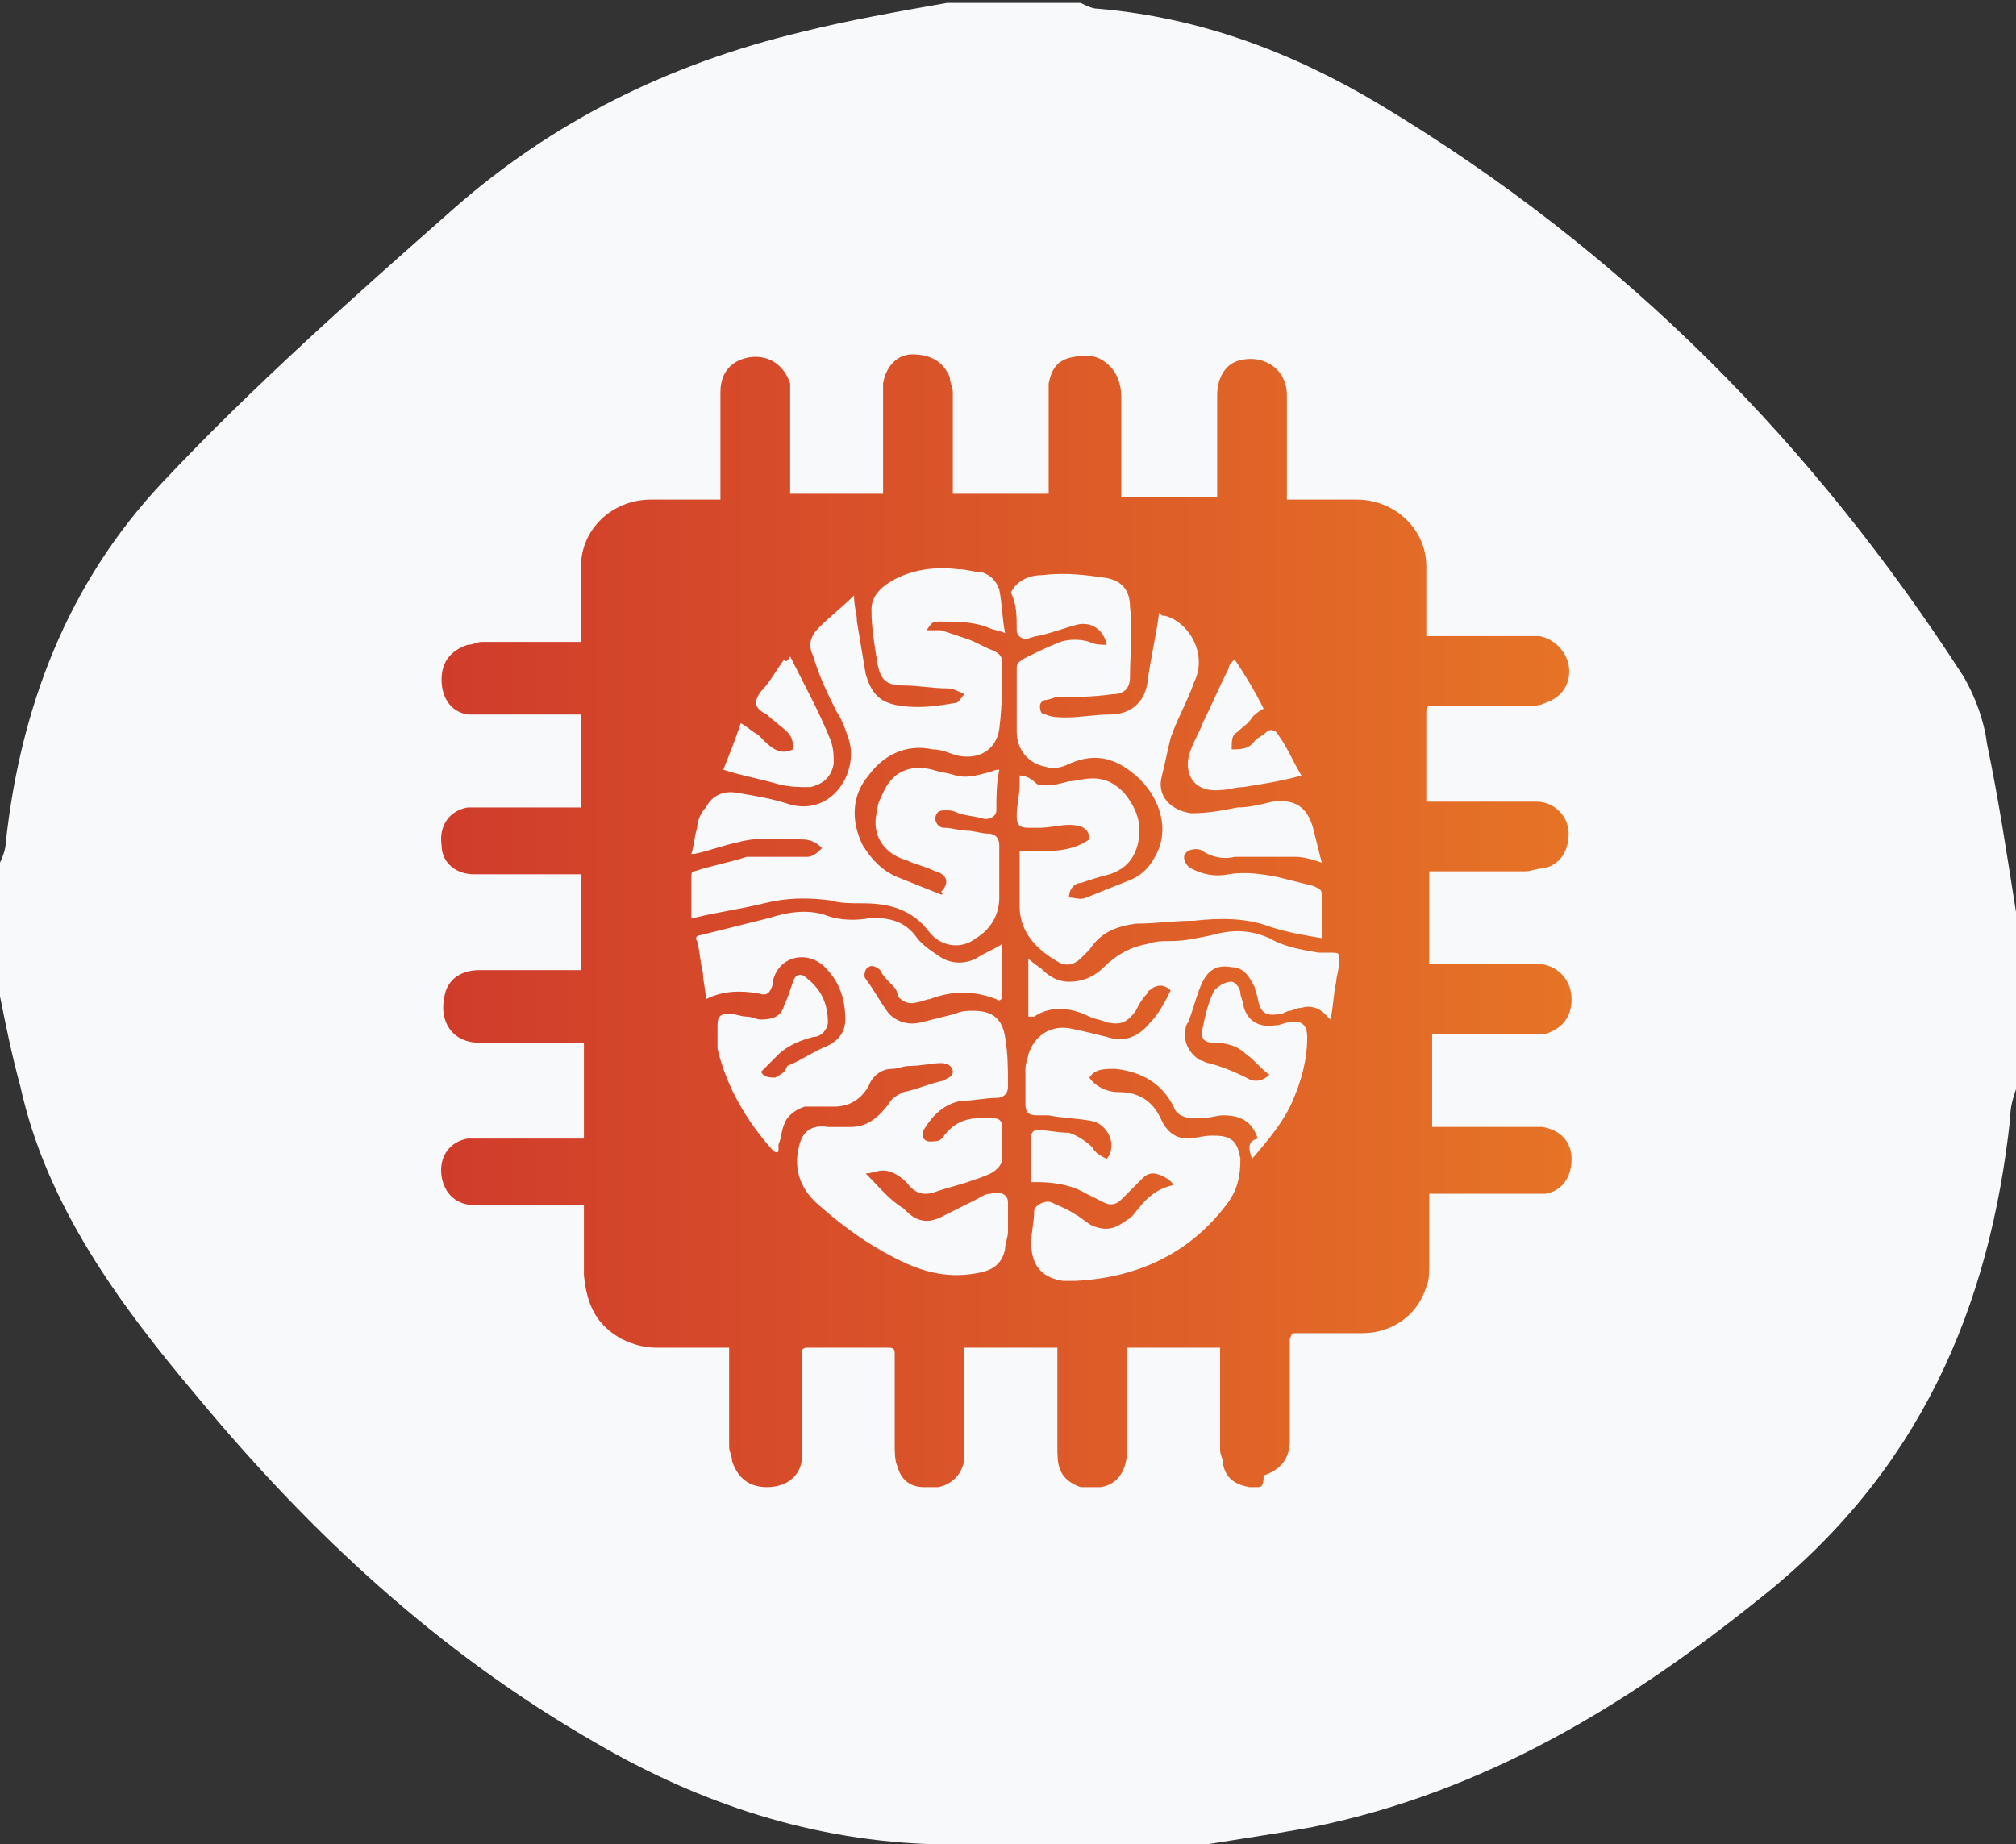 <?xml version="1.0" encoding="utf-8"?>
<!-- Generator: Adobe Illustrator 27.9.0, SVG Export Plug-In . SVG Version: 6.00 Build 0)  -->
<svg version="1.1" id="Layer_1" xmlns="http://www.w3.org/2000/svg" xmlns:xlink="http://www.w3.org/1999/xlink" x="0px" y="0px"
	 viewBox="0 0 69.4 63.5" style="enable-background:new 0 0 69.4 63.5;" xml:space="preserve">
<rect x="0" y="0" width="69.4" height="63.5" fill="#333333" stroke="none"/>
<style type="text/css">
	.st0{fill:#F8F9FB;}
	.st1{fill:url(#SVGID_1_);}
</style>
<path class="st0" d="M0,34.3c0-1.5,0-3.1,0-4.6c0.1-0.2,0.2-0.5,0.2-0.7c0.5-4.6,2.1-8.9,5.4-12.4c3.1-3.3,6.6-6.4,10-9.4
	c3.4-3,7.4-5,12-6.1c1.6-0.4,3.3-0.7,5-1c1.5,0,3,0,4.6,0c0.2,0.1,0.4,0.2,0.6,0.2c3.5,0.3,6.7,1.5,9.7,3.3
	c8.5,5.1,15,11.8,20.1,19.7c0.4,0.7,0.7,1.5,0.8,2.3c0.4,1.9,0.7,3.9,1,5.8c0,2,0,4.1,0,6.1c-0.1,0.3-0.2,0.6-0.2,1
	c-0.7,6.5-3.1,12.2-8.7,16.6c-4.5,3.6-9.4,6.6-15.3,7.8c-1.6,0.3-3.2,0.5-4.8,0.8c-2.4,0-4.8,0-7.2,0c-0.3-0.1-0.6-0.2-0.9-0.2
	c-4.3-0.1-8.2-1.4-11.8-3.5c-5.4-3.1-9.8-7.2-13.7-11.9c-2.7-3.2-5.2-6.6-6.1-10.7C0.4,36.3,0.2,35.3,0,34.3z"/>
<g>
	<linearGradient id="SVGID_1_" gradientUnits="userSpaceOnUse" x1="15.2" y1="31.738" x2="54.16" y2="31.738">
		<stop  offset="0" style="stop-color:#D03C2B"/>
		<stop  offset="1" style="stop-color:#E67326"/>
	</linearGradient>
	<path class="st1" d="M43.3,51.2c-0.1,0-0.1,0-0.2,0c0,0-0.1,0-0.1,0c-0.5-0.1-0.8-0.3-0.9-0.8c0-0.2-0.1-0.3-0.1-0.5
		c0-1.1,0-2.2,0-3.3c0-0.1,0-0.1,0-0.2c-1.1,0-2.1,0-3.2,0c0,0.2,0,0.3,0,0.5c0,1,0,2,0,3c0,0.7-0.3,1.2-0.9,1.3c-0.2,0-0.5,0-0.7,0
		c-0.3-0.1-0.6-0.3-0.7-0.6c-0.1-0.2-0.1-0.5-0.1-0.8c0-1.1,0-2.1,0-3.2c0-0.1,0-0.1,0-0.2c-1.1,0-2.1,0-3.2,0c0,0.2,0,0.4,0,0.6
		c0,0.7,0,1.4,0,2c0,0.4,0,0.7,0,1.1c0,0.6-0.4,1-0.9,1.1c-0.2,0-0.3,0-0.5,0c-0.5,0-0.8-0.3-0.9-0.7c-0.1-0.2-0.1-0.5-0.1-0.8
		c0-1,0-2.1,0-3.1c0-0.1,0-0.2-0.2-0.2c-0.9,0-1.9,0-2.8,0c-0.2,0-0.2,0.1-0.2,0.2c0,0.1,0,0.2,0,0.3c0,1,0,1.9,0,2.9
		c0,0.2,0,0.3,0,0.5c-0.1,0.6-0.6,0.9-1.2,0.9c-0.6,0-1-0.3-1.2-0.9c0-0.2-0.1-0.3-0.1-0.5c0-1.1,0-2.2,0-3.2c0-0.1,0-0.1,0-0.2
		c-0.1,0-0.1,0-0.2,0c-0.8,0-1.5,0-2.3,0c-0.4,0-0.8-0.1-1.2-0.3c-0.9-0.5-1.2-1.2-1.3-2.2c0-0.7,0-1.5,0-2.2c0-0.1,0-0.1,0-0.2
		c-0.1,0-0.2,0-0.4,0c-1.1,0-2.2,0-3.3,0c-0.7,0-1.1-0.4-1.2-1c-0.1-0.7,0.3-1.2,0.9-1.3c0.1,0,0.3,0,0.4,0c1.1,0,2.2,0,3.4,0
		c0.1,0,0.1,0,0.2,0c0-1.1,0-2.2,0-3.3c-0.1,0-0.1,0-0.2,0c-1.1,0-2.2,0-3.4,0c-0.9,0-1.4-0.7-1.2-1.6c0.1-0.6,0.6-0.9,1.2-0.9
		c1.1,0,2.2,0,3.3,0c0.1,0,0.1,0,0.2,0c0-1.1,0-2.2,0-3.3c-0.1,0-0.2,0-0.2,0c-1.2,0-2.3,0-3.5,0c-0.6,0-1.1-0.4-1.1-1
		c-0.1-0.7,0.3-1.2,0.9-1.3c0.1,0,0.3,0,0.4,0c1.1,0,2.2,0,3.3,0c0.1,0,0.1,0,0.2,0c0-1.1,0-2.1,0-3.2c-0.1,0-0.1,0-0.2,0
		c-1.1,0-2.2,0-3.2,0c-0.2,0-0.3,0-0.5,0c-0.6-0.1-0.9-0.6-0.9-1.2c0-0.6,0.3-1,0.9-1.2c0.2,0,0.3-0.1,0.5-0.1c1.1,0,2.1,0,3.2,0
		c0.1,0,0.1,0,0.2,0c0-0.2,0-0.4,0-0.6c0-0.7,0-1.3,0-2c0-1.3,1.1-2.3,2.4-2.3c0.7,0,1.5,0,2.2,0c0.1,0,0.1,0,0.2,0
		c0-0.1,0-0.2,0-0.2c0-1.2,0-2.3,0-3.5c0-0.7,0.4-1.1,1-1.2c0.7-0.1,1.2,0.3,1.4,0.9c0,0.1,0,0.3,0,0.4c0,1.1,0,2.2,0,3.2
		c0,0.1,0,0.1,0,0.2c1.1,0,2.1,0,3.2,0c0-0.1,0-0.1,0-0.2c0-1.1,0-2.2,0-3.2c0-0.1,0-0.2,0-0.4c0.1-0.6,0.5-1,1-1
		c0.7,0,1.1,0.3,1.3,0.8c0,0.2,0.1,0.3,0.1,0.5c0,1.1,0,2.2,0,3.3c0,0.1,0,0.1,0,0.2c1.1,0,2.2,0,3.3,0c0-0.1,0-0.1,0-0.2
		c0-1.1,0-2.2,0-3.3c0-0.1,0-0.2,0-0.3c0.1-0.5,0.3-0.8,0.8-0.9c0.5-0.1,0.9-0.1,1.3,0.3c0.3,0.3,0.4,0.7,0.4,1.1c0,1.1,0,2.1,0,3.2
		c0,0.1,0,0.1,0,0.2c1.1,0,2.2,0,3.3,0c0-0.1,0-0.1,0-0.2c0-1.1,0-2.2,0-3.3c0-0.6,0.3-1.1,0.8-1.2c0.8-0.2,1.6,0.3,1.6,1.2
		c0,1.1,0,2.3,0,3.4c0,0.1,0,0.1,0,0.2c0.1,0,0.1,0,0.2,0c0.7,0,1.5,0,2.2,0c1.3,0,2.4,1,2.4,2.3c0,0.7,0,1.5,0,2.2
		c0,0.1,0,0.1,0,0.2c0.2,0,0.5,0,0.7,0c1,0,1.9,0,2.9,0c0.1,0,0.2,0,0.3,0c0.5,0.1,0.9,0.5,1,1c0.1,0.6-0.2,1.1-0.8,1.3
		c-0.2,0.1-0.4,0.1-0.6,0.1c-1.1,0-2.2,0-3.3,0c-0.1,0-0.2,0-0.2,0.2c0,1,0,1.9,0,2.9c0,0,0,0.1,0,0.2c0.2,0,0.4,0,0.6,0
		c0.8,0,1.6,0,2.4,0c0.3,0,0.5,0,0.8,0c0.6,0,1.1,0.5,1.1,1.1c0,0.6-0.3,1.1-0.9,1.2c-0.2,0-0.4,0.1-0.6,0.1c-1,0-2.1,0-3.1,0
		c-0.1,0-0.1,0-0.2,0c0,1.1,0,2.1,0,3.2c0.2,0,0.4,0,0.6,0c1,0,1.9,0,2.9,0c0.1,0,0.3,0,0.4,0c0.6,0.1,1,0.6,1,1.2
		c0,0.6-0.3,1-0.9,1.2c-0.2,0-0.3,0-0.5,0c-1.1,0-2.2,0-3.2,0c-0.1,0-0.1,0-0.2,0c0,1.1,0,2.1,0,3.2c0.2,0,0.4,0,0.5,0
		c1,0,1.9,0,2.9,0c0.1,0,0.3,0,0.4,0c0.6,0.1,1,0.5,1,1.1c0,0.6-0.3,1.1-0.9,1.2c-0.2,0-0.3,0-0.5,0c-1.1,0-2.2,0-3.3,0
		c-0.1,0-0.1,0-0.2,0c0,0.1,0,0.1,0,0.2c0,0.7,0,1.5,0,2.2c0,0.3,0,0.6-0.1,0.8c-0.3,1-1.2,1.6-2.2,1.6c-0.7,0-1.5,0-2.2,0
		c-0.3,0-0.2,0-0.3,0.2c0,0.2,0,0.4,0,0.6c0,1,0,1.9,0,2.9c0,0.6-0.3,1-0.9,1.2C43.5,51.2,43.4,51.2,43.3,51.2z M26.2,36.9
		c0.2-0.2,0.4-0.4,0.6-0.6c0.3-0.3,0.8-0.5,1.2-0.6c0.3,0,0.5-0.3,0.5-0.5c0-0.6-0.2-1.1-0.7-1.5c-0.2-0.2-0.4-0.2-0.5,0.1
		c-0.1,0.3-0.2,0.6-0.3,0.8c-0.1,0.4-0.4,0.5-0.8,0.5c-0.2,0-0.3-0.1-0.5-0.1c-0.2,0-0.4-0.1-0.6-0.1c-0.3,0-0.4,0.1-0.4,0.4
		c0,0.3,0,0.6,0,0.8c0.3,1.3,1,2.5,1.9,3.5c0.1,0.1,0.2,0.1,0.2,0c0-0.1,0-0.1,0-0.2c0.1-0.2,0.1-0.5,0.2-0.7
		c0.1-0.3,0.4-0.5,0.7-0.6c0.3,0,0.7,0,1,0c0.5,0,0.9-0.2,1.2-0.7c0.1-0.3,0.4-0.6,0.8-0.6c0.2,0,0.4-0.1,0.6-0.1
		c0.4,0,0.8-0.1,1.1-0.1c0.2,0,0.4,0.1,0.4,0.3c0,0.2-0.2,0.2-0.3,0.3c-0.5,0.1-0.9,0.3-1.4,0.4c-0.2,0.1-0.4,0.2-0.5,0.4
		c-0.3,0.4-0.7,0.8-1.3,0.8c-0.3,0-0.5,0-0.8,0c-0.6-0.1-0.9,0.2-1,0.7c-0.2,0.8,0.1,1.5,0.7,2c0.9,0.8,1.9,1.5,3,2
		c0.9,0.4,1.7,0.5,2.6,0.3c0.4-0.1,0.7-0.3,0.8-0.8c0-0.2,0.1-0.4,0.1-0.6c0-0.3,0-0.7,0-1c0-0.3-0.3-0.4-0.6-0.3
		c-0.2,0-0.3,0.1-0.5,0.2c-0.4,0.2-0.8,0.4-1.2,0.6c-0.4,0.2-0.8,0.2-1.2-0.2c0,0-0.1-0.1-0.1-0.1c-0.5-0.3-0.8-0.7-1.3-1.2
		c0.2,0,0.4-0.1,0.6-0.1c0.3,0,0.6,0.2,0.8,0.4c0.3,0.4,0.6,0.5,1.1,0.3c0.3-0.1,0.7-0.2,1-0.3c0.3-0.1,0.6-0.2,0.8-0.3
		c0.2-0.1,0.4-0.3,0.4-0.5c0-0.4,0-0.7,0-1.1c0-0.2-0.1-0.3-0.3-0.3c-0.2,0-0.4,0-0.5,0c-0.5,0-0.9,0.2-1.2,0.6
		c-0.1,0.2-0.3,0.2-0.5,0.2c-0.2,0-0.3-0.2-0.2-0.4c0.3-0.5,0.7-0.9,1.3-1c0.4,0,0.8-0.1,1.2-0.1c0.2,0,0.4-0.1,0.4-0.4
		c0-0.6,0-1.1-0.1-1.7c-0.1-0.6-0.4-0.9-1.1-0.9c-0.2,0-0.4,0-0.6,0.1c-0.4,0.1-0.8,0.2-1.2,0.3c-0.4,0.1-0.8,0-1.1-0.3
		c-0.3-0.4-0.5-0.8-0.8-1.2c-0.1-0.1,0-0.4,0.1-0.4c0.1-0.1,0.3,0,0.4,0.1c0.1,0.2,0.2,0.3,0.4,0.5c0.1,0.1,0.2,0.2,0.2,0.4
		c0.2,0.2,0.4,0.3,0.7,0.2c0.1,0,0.3-0.1,0.4-0.1c0.8-0.3,1.5-0.3,2.3,0c0.1,0.1,0.2,0,0.2-0.1c0-0.6,0-1.1,0-1.7c0,0,0,0,0-0.1
		c-0.3,0.2-0.6,0.3-0.9,0.5c-0.4,0.2-0.9,0.2-1.3-0.1c-0.3-0.2-0.6-0.4-0.8-0.7c-0.4-0.5-0.9-0.6-1.5-0.6c-0.5,0.1-1.1,0.1-1.6-0.1
		c-0.6-0.2-1.3-0.1-1.9,0.1c-0.8,0.2-1.6,0.4-2.4,0.6c-0.1,0-0.2,0.1-0.1,0.2c0.1,0.4,0.1,0.7,0.2,1.1c0,0.3,0.1,0.6,0.1,0.9
		c0.6-0.3,1.2-0.3,1.8-0.2c0.3,0.1,0.4,0,0.5-0.3c0,0,0-0.1,0-0.1c0.2-0.9,1.2-1.1,1.8-0.5c0.5,0.5,0.7,1.1,0.7,1.8
		c0,0.4-0.2,0.7-0.6,0.9c-0.5,0.2-0.9,0.5-1.4,0.7C27,37,26.8,37,26.7,37.1C26.5,37.1,26.3,37.1,26.2,36.9z M43.1,39.9
		C43.1,39.9,43.1,39.8,43.1,39.9c0.6-0.7,1.1-1.3,1.4-2c0.3-0.7,0.5-1.4,0.5-2.2c0-0.4-0.2-0.6-0.6-0.5c-0.2,0-0.3,0.1-0.5,0.1
		c-0.6,0.1-1-0.2-1.1-0.7c0-0.1-0.1-0.3-0.1-0.4c0-0.2-0.2-0.4-0.3-0.4c-0.2,0-0.4,0.1-0.6,0.3c-0.2,0.4-0.3,0.8-0.4,1.3
		c-0.1,0.4,0.1,0.5,0.4,0.5c0.4,0,0.8,0.1,1.1,0.4c0.3,0.2,0.5,0.5,0.8,0.7c-0.2,0.2-0.5,0.3-0.8,0.1c-0.4-0.2-0.9-0.4-1.3-0.5
		c-0.1,0-0.2-0.1-0.3-0.1c-0.3-0.2-0.5-0.5-0.5-0.8c0-0.2,0-0.4,0.1-0.5c0.2-0.5,0.3-1,0.5-1.4c0.2-0.4,0.5-0.6,1-0.5
		c0.4,0,0.6,0.3,0.8,0.7c0,0.1,0.1,0.3,0.1,0.4c0.1,0.5,0.3,0.6,0.8,0.5c0.1,0,0.2-0.1,0.3-0.1c0.1,0,0.2-0.1,0.4-0.1
		c0.3-0.1,0.6,0,0.8,0.2c0.1,0.1,0.1,0.1,0.2,0.2c0.1-0.4,0.1-0.9,0.2-1.3c0-0.2,0.1-0.4,0.1-0.7c0-0.3,0-0.3-0.3-0.3
		c-0.1,0-0.3,0-0.4,0c-0.6-0.1-1.2-0.2-1.7-0.5c-0.7-0.3-1.3-0.3-2-0.1c-0.5,0.1-0.9,0.2-1.4,0.2c-0.3,0-0.5,0-0.8,0.1
		c-0.6,0.1-1.1,0.4-1.5,0.8c-0.3,0.3-0.7,0.5-1.2,0.5c-0.4,0-0.7-0.2-0.9-0.4c-0.1-0.1-0.3-0.2-0.5-0.4c0,0.7,0,1.4,0,2
		c0.1,0,0.2,0,0.2,0c0.6-0.4,1.3-0.3,1.9,0c0.2,0.1,0.4,0.1,0.6,0.2c0.5,0.1,0.7,0,1-0.4c0.1-0.2,0.2-0.4,0.4-0.6
		c0-0.1,0.1-0.1,0.2-0.2c0.2-0.1,0.4-0.1,0.6,0.1c-0.2,0.4-0.4,0.8-0.7,1.1c-0.4,0.5-0.9,0.7-1.5,0.5c-0.4-0.1-0.8-0.2-1.3-0.3
		c-0.7-0.1-1.2,0.3-1.4,0.9c0,0.1-0.1,0.3-0.1,0.5c0,0.4,0,0.8,0,1.2c0,0.3,0.1,0.4,0.4,0.4c0.1,0,0.3,0,0.4,0
		c0.5,0.1,1,0.1,1.5,0.2c0.5,0.1,0.9,0.8,0.5,1.3c-0.2-0.1-0.4-0.2-0.5-0.4c-0.2-0.2-0.5-0.4-0.8-0.5c-0.4,0-0.8-0.1-1.1-0.1
		c-0.1,0-0.2,0.1-0.2,0.2c0,0.5,0,1.1,0,1.6c0,0,0,0,0.1,0c0,0,0.1,0,0.1,0c0.6,0,1.2,0.1,1.7,0.4c0.2,0.1,0.4,0.2,0.6,0.3
		c0.2,0.1,0.4,0.1,0.6-0.1c0.2-0.2,0.5-0.5,0.7-0.7c0.1-0.1,0.2-0.2,0.4-0.2c0.2,0,0.6,0.2,0.7,0.4c-0.5,0.1-0.9,0.4-1.2,0.8
		c-0.1,0.1-0.2,0.3-0.4,0.4c-0.4,0.3-0.7,0.4-1.2,0.2c-0.2-0.1-0.4-0.3-0.6-0.4c-0.3-0.2-0.6-0.3-0.8-0.4c-0.2-0.1-0.6,0.1-0.6,0.3
		c0,0.4-0.1,0.7-0.1,1.1c0,0.8,0.4,1.2,1.1,1.3c0.1,0,0.3,0,0.4,0c2.1-0.1,3.9-0.9,5.2-2.6c0.4-0.5,0.5-1,0.5-1.6
		c-0.1-0.6-0.3-0.8-0.9-0.8c0,0-0.1,0-0.1,0c-0.3,0-0.6,0.1-0.8,0.1c-0.4,0-0.7-0.2-0.9-0.6c-0.3-0.7-0.8-1-1.5-1
		c-0.4,0-0.8-0.2-1-0.5c0.2-0.3,0.5-0.3,0.9-0.3c0.9,0.1,1.6,0.5,2,1.3c0.1,0.3,0.4,0.4,0.7,0.4c0.1,0,0.2,0,0.3,0
		c0.2,0,0.5-0.1,0.7-0.1c0.6,0,1,0.2,1.2,0.8C42.9,39.3,43,39.6,43.1,39.9z M35.1,26.7c0,0.1,0,0.2,0,0.3c0,0.4-0.1,0.7-0.1,1.1
		c0,0.3,0.1,0.4,0.4,0.4c0.1,0,0.3,0,0.4,0c0.3,0,0.7-0.1,1-0.1c0.4,0,0.7,0.1,0.7,0.5c-0.7,0.5-1.6,0.4-2.4,0.4c0,0.7,0,1.3,0,1.9
		c0,0.9,0.6,1.5,1.3,1.9c0.3,0.2,0.6,0.1,0.8-0.1c0.1-0.1,0.2-0.2,0.3-0.3c0.4-0.6,0.9-0.8,1.6-0.9c0.7,0,1.3-0.1,2-0.1
		c0.9-0.1,1.8-0.1,2.6,0.2c0.6,0.2,1.2,0.3,1.8,0.4c0-0.5,0-1,0-1.5c0-0.2-0.1-0.2-0.3-0.3c-0.4-0.1-0.8-0.2-1.2-0.3
		c-0.5-0.1-1.1-0.2-1.7-0.1c-0.5,0.1-0.9,0-1.3-0.2c-0.2-0.1-0.3-0.4-0.2-0.5c0.1-0.2,0.5-0.2,0.6-0.1c0.3,0.2,0.7,0.3,1.1,0.2
		c0.4,0,0.7,0,1.1,0c0.1,0,0.3,0,0.4,0c0.2,0,0.4,0,0.6,0c0.3,0,0.6,0.1,0.9,0.2c-0.1-0.4-0.2-0.8-0.3-1.2c-0.2-0.7-0.6-1-1.4-0.9
		c-0.4,0.1-0.8,0.2-1.2,0.2c-0.5,0.1-1,0.2-1.6,0.2c-0.7-0.1-1.2-0.6-1-1.3c0.1-0.4,0.2-0.9,0.3-1.3c0.2-0.6,0.6-1.3,0.8-1.9
		c0.5-1-0.2-2.1-1-2.3c-0.1,0-0.1,0-0.2-0.1c-0.1,0.8-0.3,1.6-0.4,2.4c-0.1,0.7-0.6,1.1-1.3,1.1c-0.5,0-1,0.1-1.5,0.1
		c-0.2,0-0.5,0-0.7-0.1c-0.2,0-0.2-0.2-0.2-0.3c0-0.1,0.1-0.2,0.2-0.2c0.1,0,0.3-0.1,0.4-0.1c0.6,0,1.2,0,1.9-0.1
		c0.4,0,0.6-0.2,0.6-0.6c0-0.8,0.1-1.6,0-2.4c0-0.6-0.3-0.9-0.8-1c-0.7-0.1-1.4-0.2-2.2-0.1c-0.5,0-0.9,0.2-1.1,0.6
		C35,20.8,35,21.2,35,21.7c0,0.2,0.2,0.3,0.3,0.3c0.1,0,0.3-0.1,0.4-0.1c0.5-0.1,1-0.3,1.4-0.4c0.5-0.1,0.9,0.2,1,0.7
		c-0.2,0-0.4,0-0.6-0.1c-0.3-0.1-0.7-0.1-1,0c-0.5,0.2-0.9,0.4-1.3,0.6c-0.1,0.1-0.2,0.1-0.2,0.3c0,0.7,0,1.5,0,2.2
		c0,0.6,0.4,1.1,1,1.2c0.3,0.1,0.6,0,0.8-0.1c0.9-0.4,1.6-0.2,2.3,0.4c0.8,0.7,1.1,1.7,0.8,2.5c-0.2,0.5-0.5,0.9-1,1.1
		c-0.5,0.2-1,0.4-1.5,0.6c-0.2,0.1-0.4,0-0.6,0c0-0.3,0.2-0.5,0.4-0.5c0.3-0.1,0.6-0.2,1-0.3c0.6-0.2,0.9-0.6,1-1.2
		c0.1-0.6-0.1-1.1-0.5-1.6c-0.3-0.3-0.6-0.5-1.1-0.5c-0.3,0-0.6,0.1-0.8,0.1c-0.4,0.1-0.7,0.2-1.1,0.1
		C35.5,26.8,35.3,26.7,35.1,26.7z M32.4,30.8c-0.5-0.2-1-0.4-1.5-0.6c-0.5-0.2-0.9-0.6-1.2-1.1c-0.4-0.8-0.4-1.7,0.2-2.4
		c0.5-0.7,1.3-1.1,2.2-0.9c0.3,0,0.5,0.1,0.8,0.2c0.8,0.2,1.4-0.2,1.5-0.9c0.1-0.8,0.1-1.5,0.1-2.3c0-0.2-0.1-0.3-0.3-0.4
		c-0.3-0.1-0.6-0.3-0.9-0.4c-0.3-0.1-0.6-0.2-0.9-0.3c-0.2,0-0.3,0-0.5,0c0.2-0.3,0.2-0.3,0.5-0.3c0.5,0,1.1,0,1.6,0.2
		c0.2,0.1,0.4,0.1,0.6,0.2c-0.1-0.5-0.1-1-0.2-1.5c-0.1-0.3-0.3-0.5-0.6-0.6c-0.3,0-0.5-0.1-0.8-0.1c-0.8-0.1-1.6,0-2.3,0.4
		C30.2,20.3,30,20.6,30,21c0,0.6,0.1,1.2,0.2,1.8c0.1,0.6,0.3,0.8,0.9,0.8c0.5,0,1,0.1,1.5,0.1c0.2,0,0.4,0.1,0.6,0.2
		c-0.1,0.1-0.2,0.3-0.3,0.3c-0.6,0.1-1.2,0.2-1.9,0.1c-0.7-0.1-1-0.4-1.2-1.1c-0.1-0.6-0.2-1.2-0.3-1.8c0-0.3-0.1-0.5-0.1-0.9
		c-0.4,0.4-0.8,0.7-1.2,1.1c-0.3,0.3-0.4,0.6-0.2,1c0.2,0.7,0.5,1.3,0.8,1.9c0.2,0.3,0.3,0.6,0.4,0.9c0.4,1.1-0.5,2.7-2,2.3
		c-0.6-0.2-1.2-0.3-1.8-0.4c-0.5-0.1-0.9,0.1-1.1,0.5C24.1,28,24,28.3,24,28.5c-0.1,0.3-0.1,0.6-0.2,0.9c0.1,0,0.1,0,0.1,0
		c0.5-0.1,1-0.3,1.5-0.4c0.7-0.2,1.4-0.1,2.2-0.1c0.3,0,0.5,0.1,0.7,0.3c-0.1,0.1-0.3,0.3-0.5,0.3c-0.5,0-1,0-1.6,0
		c-0.2,0-0.3,0-0.5,0c-0.6,0.2-1.2,0.3-1.8,0.5c-0.1,0-0.1,0.1-0.1,0.2c0,0.4,0,0.8,0,1.1c0,0.1,0,0.2,0,0.3c0.1,0,0.1,0,0.1,0
		c0.8-0.2,1.6-0.3,2.4-0.5c0.8-0.2,1.5-0.2,2.3-0.1c0.3,0.1,0.7,0.1,1.1,0.1c0.9,0,1.7,0.2,2.3,1c0.4,0.5,1.1,0.6,1.6,0.2
		c0.5-0.3,0.8-0.8,0.8-1.4c0-0.6,0-1.2,0-1.8c0-0.2-0.1-0.4-0.4-0.4c-0.2,0-0.5-0.1-0.7-0.1c-0.3,0-0.5-0.1-0.8-0.1
		c-0.2,0-0.3-0.2-0.3-0.3c0-0.2,0.1-0.3,0.3-0.3c0,0,0.1,0,0.1,0c0.1,0,0.2,0,0.4,0.1c0.3,0.1,0.6,0.1,0.9,0.2
		c0.2,0,0.4-0.1,0.4-0.3c0-0.5,0-0.9,0.1-1.4c-0.2,0-0.3,0.1-0.4,0.1c-0.4,0.1-0.7,0.2-1.1,0.1c-0.3-0.1-0.5-0.1-0.8-0.2
		c-0.8-0.2-1.4,0.1-1.7,0.8c-0.1,0.2-0.2,0.4-0.2,0.6c-0.2,0.7,0.1,1.3,0.7,1.6c0.2,0.1,0.3,0.1,0.5,0.2c0.3,0.1,0.6,0.2,0.8,0.3
		c0.4,0.1,0.5,0.4,0.2,0.7C32.5,30.8,32.4,30.8,32.4,30.8z M42.5,22.7c-0.1,0.1-0.2,0.2-0.2,0.3c-0.3,0.6-0.6,1.3-0.9,1.9
		c-0.1,0.3-0.3,0.6-0.4,0.9c-0.3,0.7,0,1.5,1,1.4c0.3,0,0.5-0.1,0.8-0.1c0.6-0.1,1.3-0.2,2-0.4c-0.3-0.5-0.5-1-0.8-1.4
		c-0.1-0.2-0.3-0.2-0.4-0.1c-0.1,0.1-0.3,0.2-0.4,0.3c-0.2,0.3-0.5,0.3-0.8,0.3c0-0.3,0-0.5,0.2-0.6c0.2-0.2,0.4-0.3,0.5-0.5
		c0.1-0.1,0.2-0.2,0.4-0.3C43.2,23.8,42.9,23.3,42.5,22.7z M27,22.7c-0.3,0.4-0.5,0.8-0.8,1.1c-0.3,0.4-0.2,0.6,0.2,0.8
		c0.2,0.2,0.5,0.4,0.7,0.6c0.2,0.2,0.2,0.4,0.2,0.6c-0.4,0.2-0.7,0-1-0.3c-0.1-0.1-0.1-0.1-0.2-0.2c-0.2-0.1-0.4-0.3-0.6-0.4
		c-0.2,0.6-0.4,1.1-0.6,1.6c0.6,0.2,1.2,0.3,1.9,0.5c0.4,0.1,0.7,0.1,1.1,0.1c0.4-0.1,0.7-0.3,0.8-0.8c0-0.3,0-0.5-0.1-0.8
		c-0.4-1-0.9-1.9-1.4-2.9C27.1,22.8,27,22.8,27,22.7z"/>
</g>
</svg>
